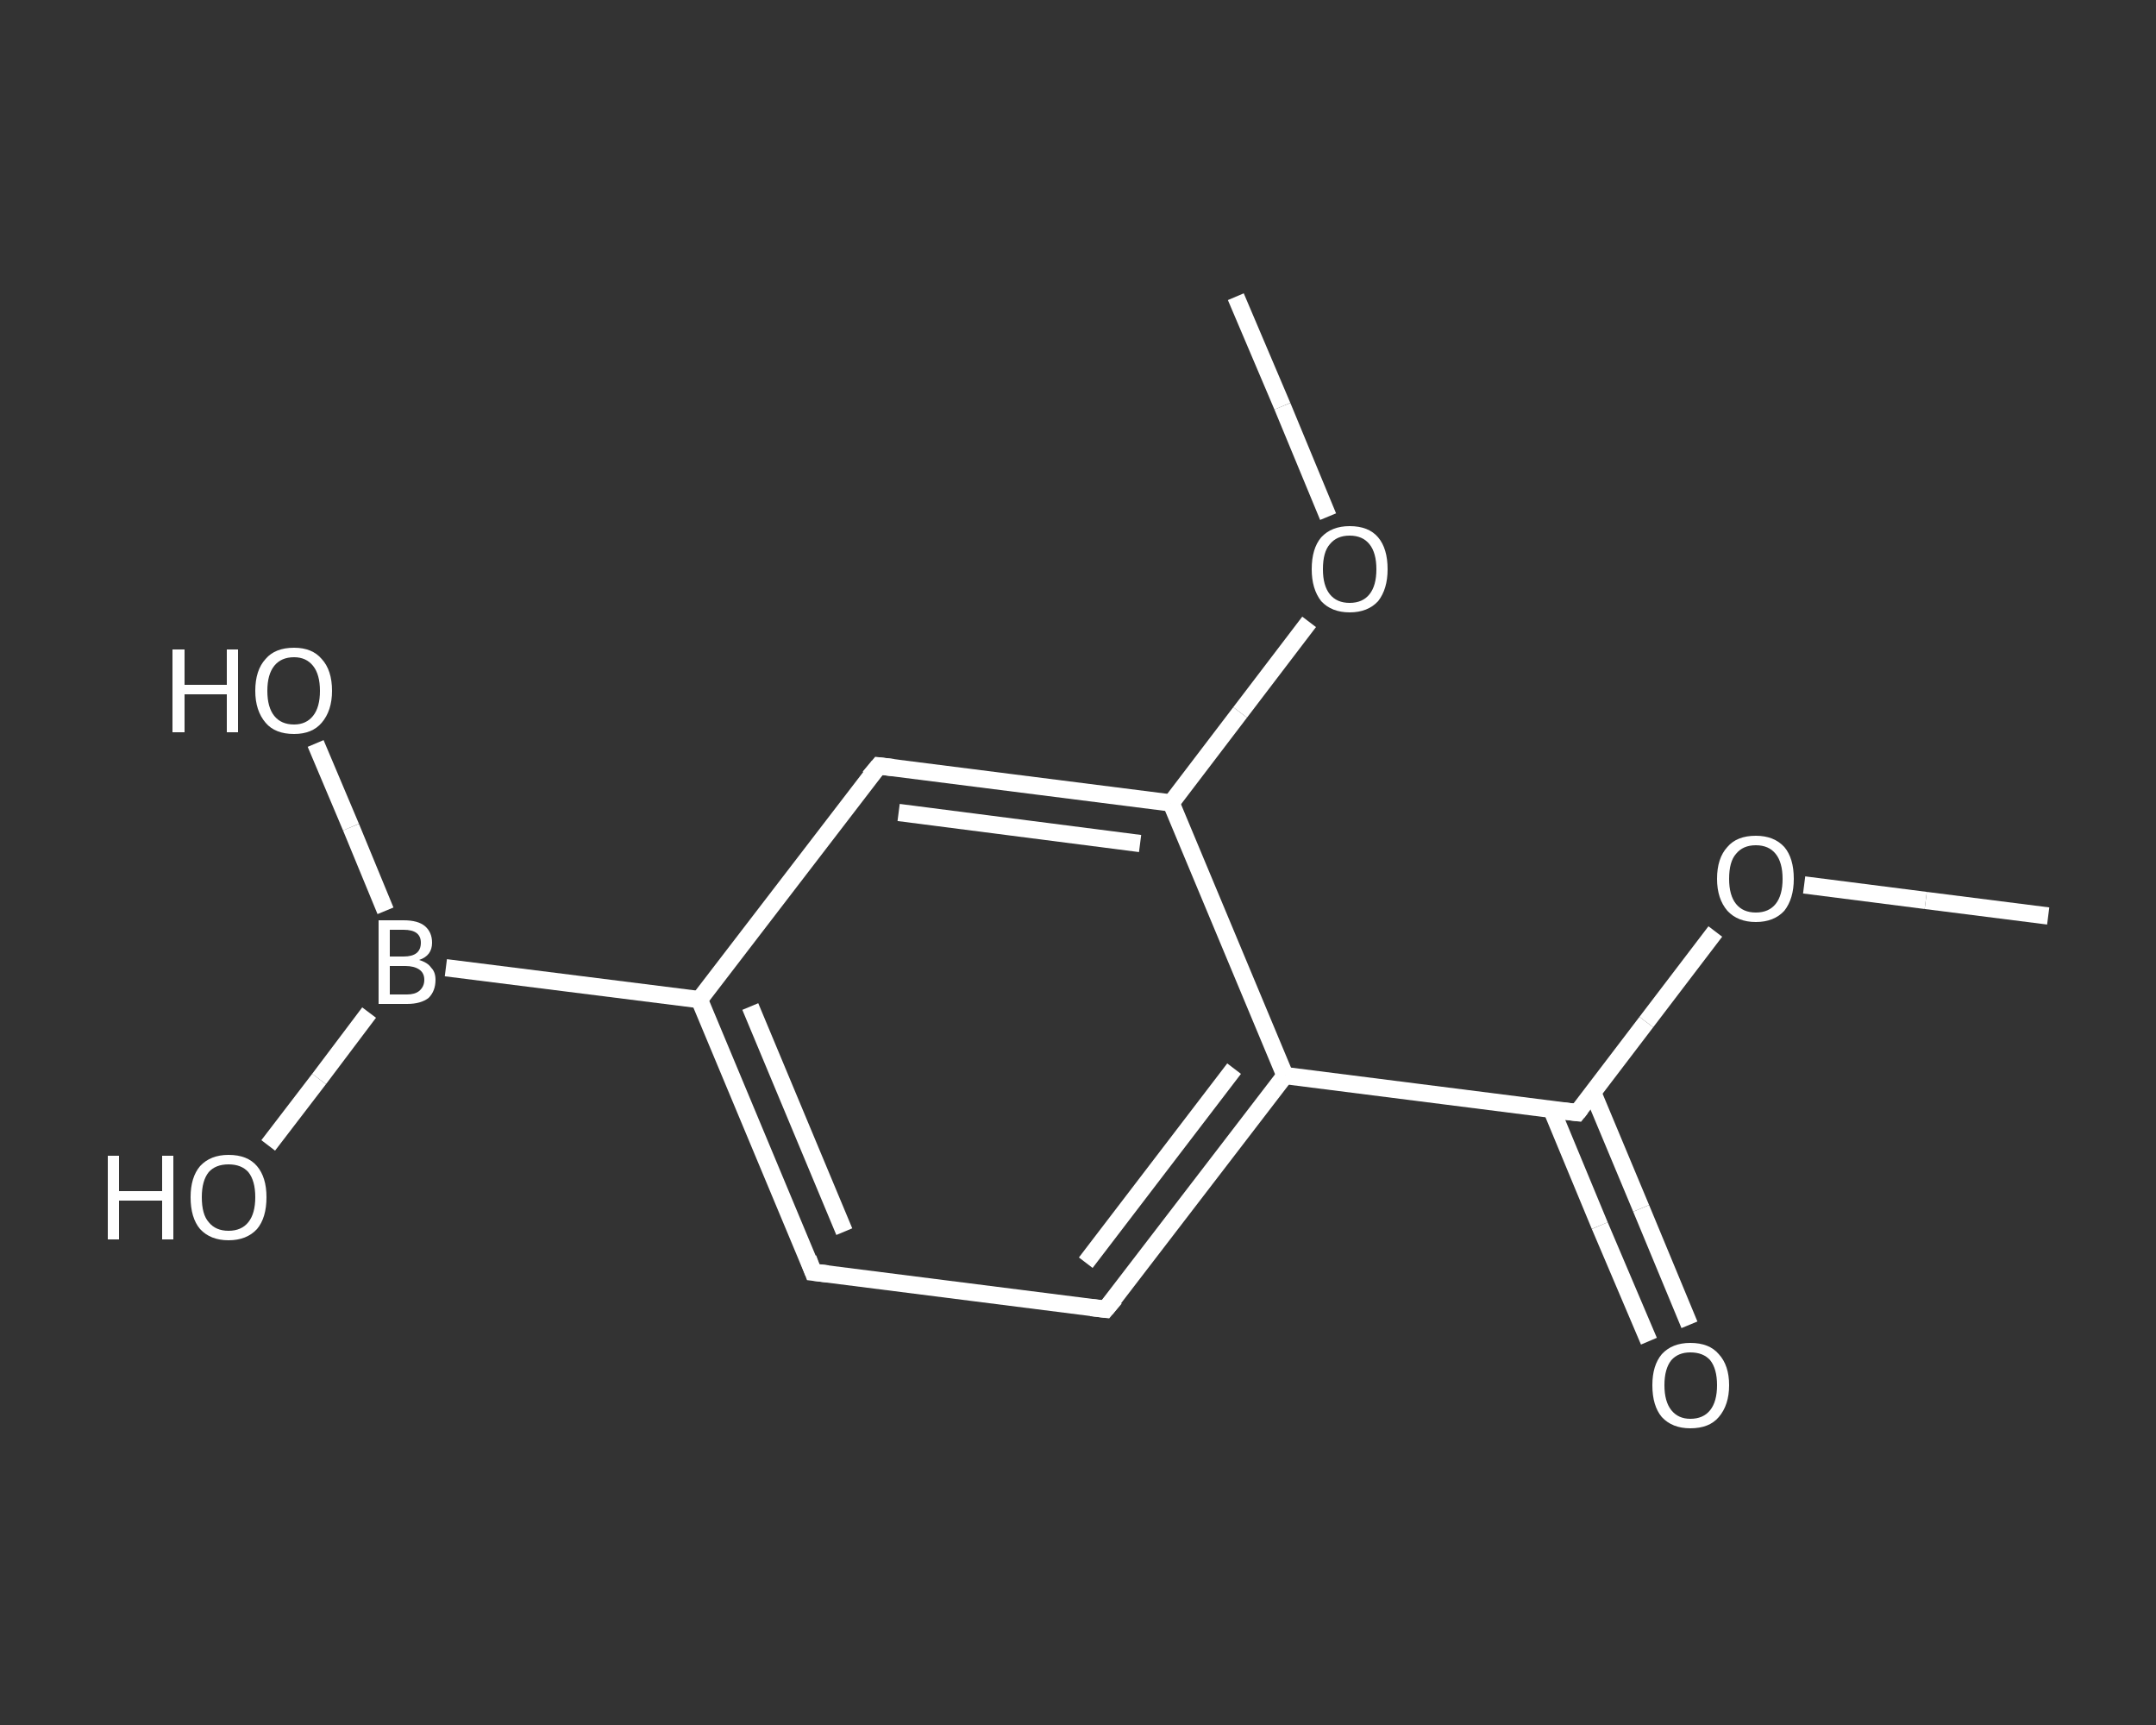 <?xml version='1.0' encoding='iso-8859-1'?>
<svg version='1.1' baseProfile='full'
              xmlns='http://www.w3.org/2000/svg'
                      xmlns:rdkit='http://www.rdkit.org/xml'
                      xmlns:xlink='http://www.w3.org/1999/xlink'
                  xml:space='preserve'
width='250px' height='200px' viewBox='0 0 250 200'>
<rect x="0" y="0" width="250" height="200" fill="#333333" stroke="none"/>
<!-- END OF HEADER -->
<rect style='opacity:1.0;fill:transparent;stroke:none' width='250.0' height='200.0' x='0.0' y='0.0'> </rect>
<path class='bond-0 atom-0 atom-1' d='M 237.5,106.2 L 223.3,104.4' style='fill:none;fill-rule:evenodd;stroke:#FFFFFF;stroke-width:2.0px;stroke-linecap:butt;stroke-linejoin:miter;stroke-opacity:1' />
<path class='bond-0 atom-0 atom-1' d='M 223.3,104.4 L 209.2,102.6' style='fill:none;fill-rule:evenodd;stroke:#FFFFFF;stroke-width:2.0px;stroke-linecap:butt;stroke-linejoin:miter;stroke-opacity:1' />
<path class='bond-1 atom-1 atom-2' d='M 198.9,108.0 L 190.9,118.5' style='fill:none;fill-rule:evenodd;stroke:#FFFFFF;stroke-width:2.0px;stroke-linecap:butt;stroke-linejoin:miter;stroke-opacity:1' />
<path class='bond-1 atom-1 atom-2' d='M 190.9,118.5 L 182.9,129.0' style='fill:none;fill-rule:evenodd;stroke:#FFFFFF;stroke-width:2.0px;stroke-linecap:butt;stroke-linejoin:miter;stroke-opacity:1' />
<path class='bond-2 atom-2 atom-3' d='M 179.9,128.6 L 185.5,142.1' style='fill:none;fill-rule:evenodd;stroke:#FFFFFF;stroke-width:2.0px;stroke-linecap:butt;stroke-linejoin:miter;stroke-opacity:1' />
<path class='bond-2 atom-2 atom-3' d='M 185.5,142.1 L 191.2,155.5' style='fill:none;fill-rule:evenodd;stroke:#FFFFFF;stroke-width:2.0px;stroke-linecap:butt;stroke-linejoin:miter;stroke-opacity:1' />
<path class='bond-2 atom-2 atom-3' d='M 184.7,126.7 L 190.3,140.1' style='fill:none;fill-rule:evenodd;stroke:#FFFFFF;stroke-width:2.0px;stroke-linecap:butt;stroke-linejoin:miter;stroke-opacity:1' />
<path class='bond-2 atom-2 atom-3' d='M 190.3,140.1 L 195.9,153.6' style='fill:none;fill-rule:evenodd;stroke:#FFFFFF;stroke-width:2.0px;stroke-linecap:butt;stroke-linejoin:miter;stroke-opacity:1' />
<path class='bond-3 atom-2 atom-4' d='M 182.9,129.0 L 149.0,124.7' style='fill:none;fill-rule:evenodd;stroke:#FFFFFF;stroke-width:2.0px;stroke-linecap:butt;stroke-linejoin:miter;stroke-opacity:1' />
<path class='bond-4 atom-4 atom-5' d='M 149.0,124.7 L 128.2,151.8' style='fill:none;fill-rule:evenodd;stroke:#FFFFFF;stroke-width:2.0px;stroke-linecap:butt;stroke-linejoin:miter;stroke-opacity:1' />
<path class='bond-4 atom-4 atom-5' d='M 143.1,123.9 L 125.9,146.4' style='fill:none;fill-rule:evenodd;stroke:#FFFFFF;stroke-width:2.0px;stroke-linecap:butt;stroke-linejoin:miter;stroke-opacity:1' />
<path class='bond-5 atom-5 atom-6' d='M 128.2,151.8 L 94.3,147.5' style='fill:none;fill-rule:evenodd;stroke:#FFFFFF;stroke-width:2.0px;stroke-linecap:butt;stroke-linejoin:miter;stroke-opacity:1' />
<path class='bond-6 atom-6 atom-7' d='M 94.3,147.5 L 81.1,115.9' style='fill:none;fill-rule:evenodd;stroke:#FFFFFF;stroke-width:2.0px;stroke-linecap:butt;stroke-linejoin:miter;stroke-opacity:1' />
<path class='bond-6 atom-6 atom-7' d='M 97.9,142.8 L 87.0,116.7' style='fill:none;fill-rule:evenodd;stroke:#FFFFFF;stroke-width:2.0px;stroke-linecap:butt;stroke-linejoin:miter;stroke-opacity:1' />
<path class='bond-7 atom-7 atom-8' d='M 81.1,115.9 L 51.7,112.2' style='fill:none;fill-rule:evenodd;stroke:#FFFFFF;stroke-width:2.0px;stroke-linecap:butt;stroke-linejoin:miter;stroke-opacity:1' />
<path class='bond-8 atom-8 atom-9' d='M 44.7,105.6 L 40.7,95.9' style='fill:none;fill-rule:evenodd;stroke:#FFFFFF;stroke-width:2.0px;stroke-linecap:butt;stroke-linejoin:miter;stroke-opacity:1' />
<path class='bond-8 atom-8 atom-9' d='M 40.7,95.9 L 36.6,86.2' style='fill:none;fill-rule:evenodd;stroke:#FFFFFF;stroke-width:2.0px;stroke-linecap:butt;stroke-linejoin:miter;stroke-opacity:1' />
<path class='bond-9 atom-8 atom-10' d='M 42.8,117.4 L 37.0,125.1' style='fill:none;fill-rule:evenodd;stroke:#FFFFFF;stroke-width:2.0px;stroke-linecap:butt;stroke-linejoin:miter;stroke-opacity:1' />
<path class='bond-9 atom-8 atom-10' d='M 37.0,125.1 L 31.1,132.8' style='fill:none;fill-rule:evenodd;stroke:#FFFFFF;stroke-width:2.0px;stroke-linecap:butt;stroke-linejoin:miter;stroke-opacity:1' />
<path class='bond-10 atom-7 atom-11' d='M 81.1,115.9 L 101.9,88.8' style='fill:none;fill-rule:evenodd;stroke:#FFFFFF;stroke-width:2.0px;stroke-linecap:butt;stroke-linejoin:miter;stroke-opacity:1' />
<path class='bond-11 atom-11 atom-12' d='M 101.9,88.8 L 135.8,93.1' style='fill:none;fill-rule:evenodd;stroke:#FFFFFF;stroke-width:2.0px;stroke-linecap:butt;stroke-linejoin:miter;stroke-opacity:1' />
<path class='bond-11 atom-11 atom-12' d='M 104.2,94.2 L 132.2,97.8' style='fill:none;fill-rule:evenodd;stroke:#FFFFFF;stroke-width:2.0px;stroke-linecap:butt;stroke-linejoin:miter;stroke-opacity:1' />
<path class='bond-12 atom-12 atom-13' d='M 135.8,93.1 L 143.8,82.6' style='fill:none;fill-rule:evenodd;stroke:#FFFFFF;stroke-width:2.0px;stroke-linecap:butt;stroke-linejoin:miter;stroke-opacity:1' />
<path class='bond-12 atom-12 atom-13' d='M 143.8,82.6 L 151.8,72.1' style='fill:none;fill-rule:evenodd;stroke:#FFFFFF;stroke-width:2.0px;stroke-linecap:butt;stroke-linejoin:miter;stroke-opacity:1' />
<path class='bond-13 atom-13 atom-14' d='M 154.0,59.9 L 148.7,47.1' style='fill:none;fill-rule:evenodd;stroke:#FFFFFF;stroke-width:2.0px;stroke-linecap:butt;stroke-linejoin:miter;stroke-opacity:1' />
<path class='bond-13 atom-13 atom-14' d='M 148.7,47.1 L 143.3,34.4' style='fill:none;fill-rule:evenodd;stroke:#FFFFFF;stroke-width:2.0px;stroke-linecap:butt;stroke-linejoin:miter;stroke-opacity:1' />
<path class='bond-14 atom-12 atom-4' d='M 135.8,93.1 L 149.0,124.7' style='fill:none;fill-rule:evenodd;stroke:#FFFFFF;stroke-width:2.0px;stroke-linecap:butt;stroke-linejoin:miter;stroke-opacity:1' />
<path d='M 183.3,128.5 L 182.9,129.0 L 181.2,128.8' style='fill:none;stroke:#FFFFFF;stroke-width:2.0px;stroke-linecap:butt;stroke-linejoin:miter;stroke-opacity:1;' />
<path d='M 129.3,150.5 L 128.2,151.8 L 126.5,151.6' style='fill:none;stroke:#FFFFFF;stroke-width:2.0px;stroke-linecap:butt;stroke-linejoin:miter;stroke-opacity:1;' />
<path d='M 96.0,147.7 L 94.3,147.5 L 93.7,145.9' style='fill:none;stroke:#FFFFFF;stroke-width:2.0px;stroke-linecap:butt;stroke-linejoin:miter;stroke-opacity:1;' />
<path d='M 100.8,90.1 L 101.9,88.8 L 103.6,89.0' style='fill:none;stroke:#FFFFFF;stroke-width:2.0px;stroke-linecap:butt;stroke-linejoin:miter;stroke-opacity:1;' />
<path class='atom-1' d='M 199.1 101.9
Q 199.1 99.5, 200.3 98.2
Q 201.4 96.9, 203.6 96.9
Q 205.7 96.9, 206.9 98.2
Q 208.0 99.5, 208.0 101.9
Q 208.0 104.2, 206.9 105.6
Q 205.7 106.9, 203.6 106.9
Q 201.5 106.9, 200.3 105.6
Q 199.1 104.2, 199.1 101.9
M 203.6 105.8
Q 205.1 105.8, 205.9 104.8
Q 206.7 103.8, 206.7 101.9
Q 206.7 100.0, 205.9 99.0
Q 205.1 98.0, 203.6 98.0
Q 202.1 98.0, 201.3 99.0
Q 200.5 99.9, 200.5 101.9
Q 200.5 103.8, 201.3 104.8
Q 202.1 105.8, 203.6 105.8
' fill='#FFFFFF'/>
<path class='atom-3' d='M 191.6 160.6
Q 191.6 158.3, 192.7 157.0
Q 193.9 155.7, 196.0 155.7
Q 198.2 155.7, 199.3 157.0
Q 200.5 158.3, 200.5 160.6
Q 200.5 162.9, 199.3 164.3
Q 198.2 165.6, 196.0 165.6
Q 193.9 165.6, 192.7 164.3
Q 191.6 163.0, 191.6 160.6
M 196.0 164.5
Q 197.5 164.5, 198.3 163.5
Q 199.1 162.5, 199.1 160.6
Q 199.1 158.7, 198.3 157.7
Q 197.5 156.8, 196.0 156.8
Q 194.6 156.8, 193.8 157.7
Q 193.0 158.7, 193.0 160.6
Q 193.0 162.5, 193.8 163.5
Q 194.6 164.5, 196.0 164.5
' fill='#FFFFFF'/>
<path class='atom-8' d='M 48.6 111.3
Q 49.6 111.6, 50.0 112.2
Q 50.5 112.7, 50.5 113.6
Q 50.5 114.9, 49.7 115.7
Q 48.8 116.4, 47.2 116.4
L 43.9 116.4
L 43.9 106.7
L 46.8 106.7
Q 48.5 106.7, 49.3 107.4
Q 50.1 108.1, 50.1 109.3
Q 50.1 110.8, 48.6 111.3
M 45.2 107.8
L 45.2 110.9
L 46.8 110.9
Q 47.8 110.9, 48.3 110.5
Q 48.8 110.1, 48.8 109.3
Q 48.8 107.8, 46.8 107.8
L 45.2 107.8
M 47.2 115.3
Q 48.1 115.3, 48.6 114.9
Q 49.2 114.4, 49.2 113.6
Q 49.2 112.8, 48.6 112.4
Q 48.0 112.0, 47.0 112.0
L 45.2 112.0
L 45.2 115.3
L 47.2 115.3
' fill='#FFFFFF'/>
<path class='atom-9' d='M 20.0 75.3
L 21.4 75.3
L 21.4 79.4
L 26.3 79.4
L 26.3 75.3
L 27.6 75.3
L 27.6 84.9
L 26.3 84.9
L 26.3 80.5
L 21.4 80.5
L 21.4 84.9
L 20.0 84.9
L 20.0 75.3
' fill='#FFFFFF'/>
<path class='atom-9' d='M 29.6 80.1
Q 29.6 77.7, 30.8 76.4
Q 31.9 75.1, 34.1 75.1
Q 36.2 75.1, 37.3 76.4
Q 38.5 77.7, 38.5 80.1
Q 38.5 82.4, 37.3 83.8
Q 36.2 85.1, 34.1 85.1
Q 31.9 85.1, 30.8 83.8
Q 29.6 82.4, 29.6 80.1
M 34.1 84.0
Q 35.5 84.0, 36.3 83.0
Q 37.1 82.0, 37.1 80.1
Q 37.1 78.2, 36.3 77.2
Q 35.5 76.2, 34.1 76.2
Q 32.6 76.2, 31.8 77.2
Q 31.0 78.2, 31.0 80.1
Q 31.0 82.0, 31.8 83.0
Q 32.6 84.0, 34.1 84.0
' fill='#FFFFFF'/>
<path class='atom-10' d='M 12.5 134.0
L 13.8 134.0
L 13.8 138.1
L 18.8 138.1
L 18.8 134.0
L 20.1 134.0
L 20.1 143.7
L 18.8 143.7
L 18.8 139.2
L 13.8 139.2
L 13.8 143.7
L 12.5 143.7
L 12.5 134.0
' fill='#FFFFFF'/>
<path class='atom-10' d='M 22.1 138.8
Q 22.1 136.5, 23.2 135.2
Q 24.4 133.9, 26.5 133.9
Q 28.7 133.9, 29.8 135.2
Q 30.9 136.5, 30.9 138.8
Q 30.9 141.2, 29.8 142.5
Q 28.6 143.8, 26.5 143.8
Q 24.4 143.8, 23.2 142.5
Q 22.1 141.2, 22.1 138.8
M 26.5 142.7
Q 28.0 142.7, 28.8 141.7
Q 29.6 140.7, 29.6 138.8
Q 29.6 136.9, 28.8 135.9
Q 28.0 135.0, 26.5 135.0
Q 25.0 135.0, 24.2 135.9
Q 23.4 136.9, 23.4 138.8
Q 23.4 140.8, 24.2 141.7
Q 25.0 142.7, 26.5 142.7
' fill='#FFFFFF'/>
<path class='atom-13' d='M 152.1 66.0
Q 152.1 63.6, 153.2 62.3
Q 154.4 61.0, 156.5 61.0
Q 158.7 61.0, 159.8 62.3
Q 160.9 63.6, 160.9 66.0
Q 160.9 68.3, 159.8 69.7
Q 158.6 71.0, 156.5 71.0
Q 154.4 71.0, 153.2 69.7
Q 152.1 68.3, 152.1 66.0
M 156.5 69.9
Q 158.0 69.9, 158.8 68.9
Q 159.6 67.9, 159.6 66.0
Q 159.6 64.1, 158.8 63.1
Q 158.0 62.1, 156.5 62.1
Q 155.0 62.1, 154.2 63.1
Q 153.4 64.0, 153.4 66.0
Q 153.4 67.9, 154.2 68.9
Q 155.0 69.9, 156.5 69.9
' fill='#FFFFFF'/>
</svg>

